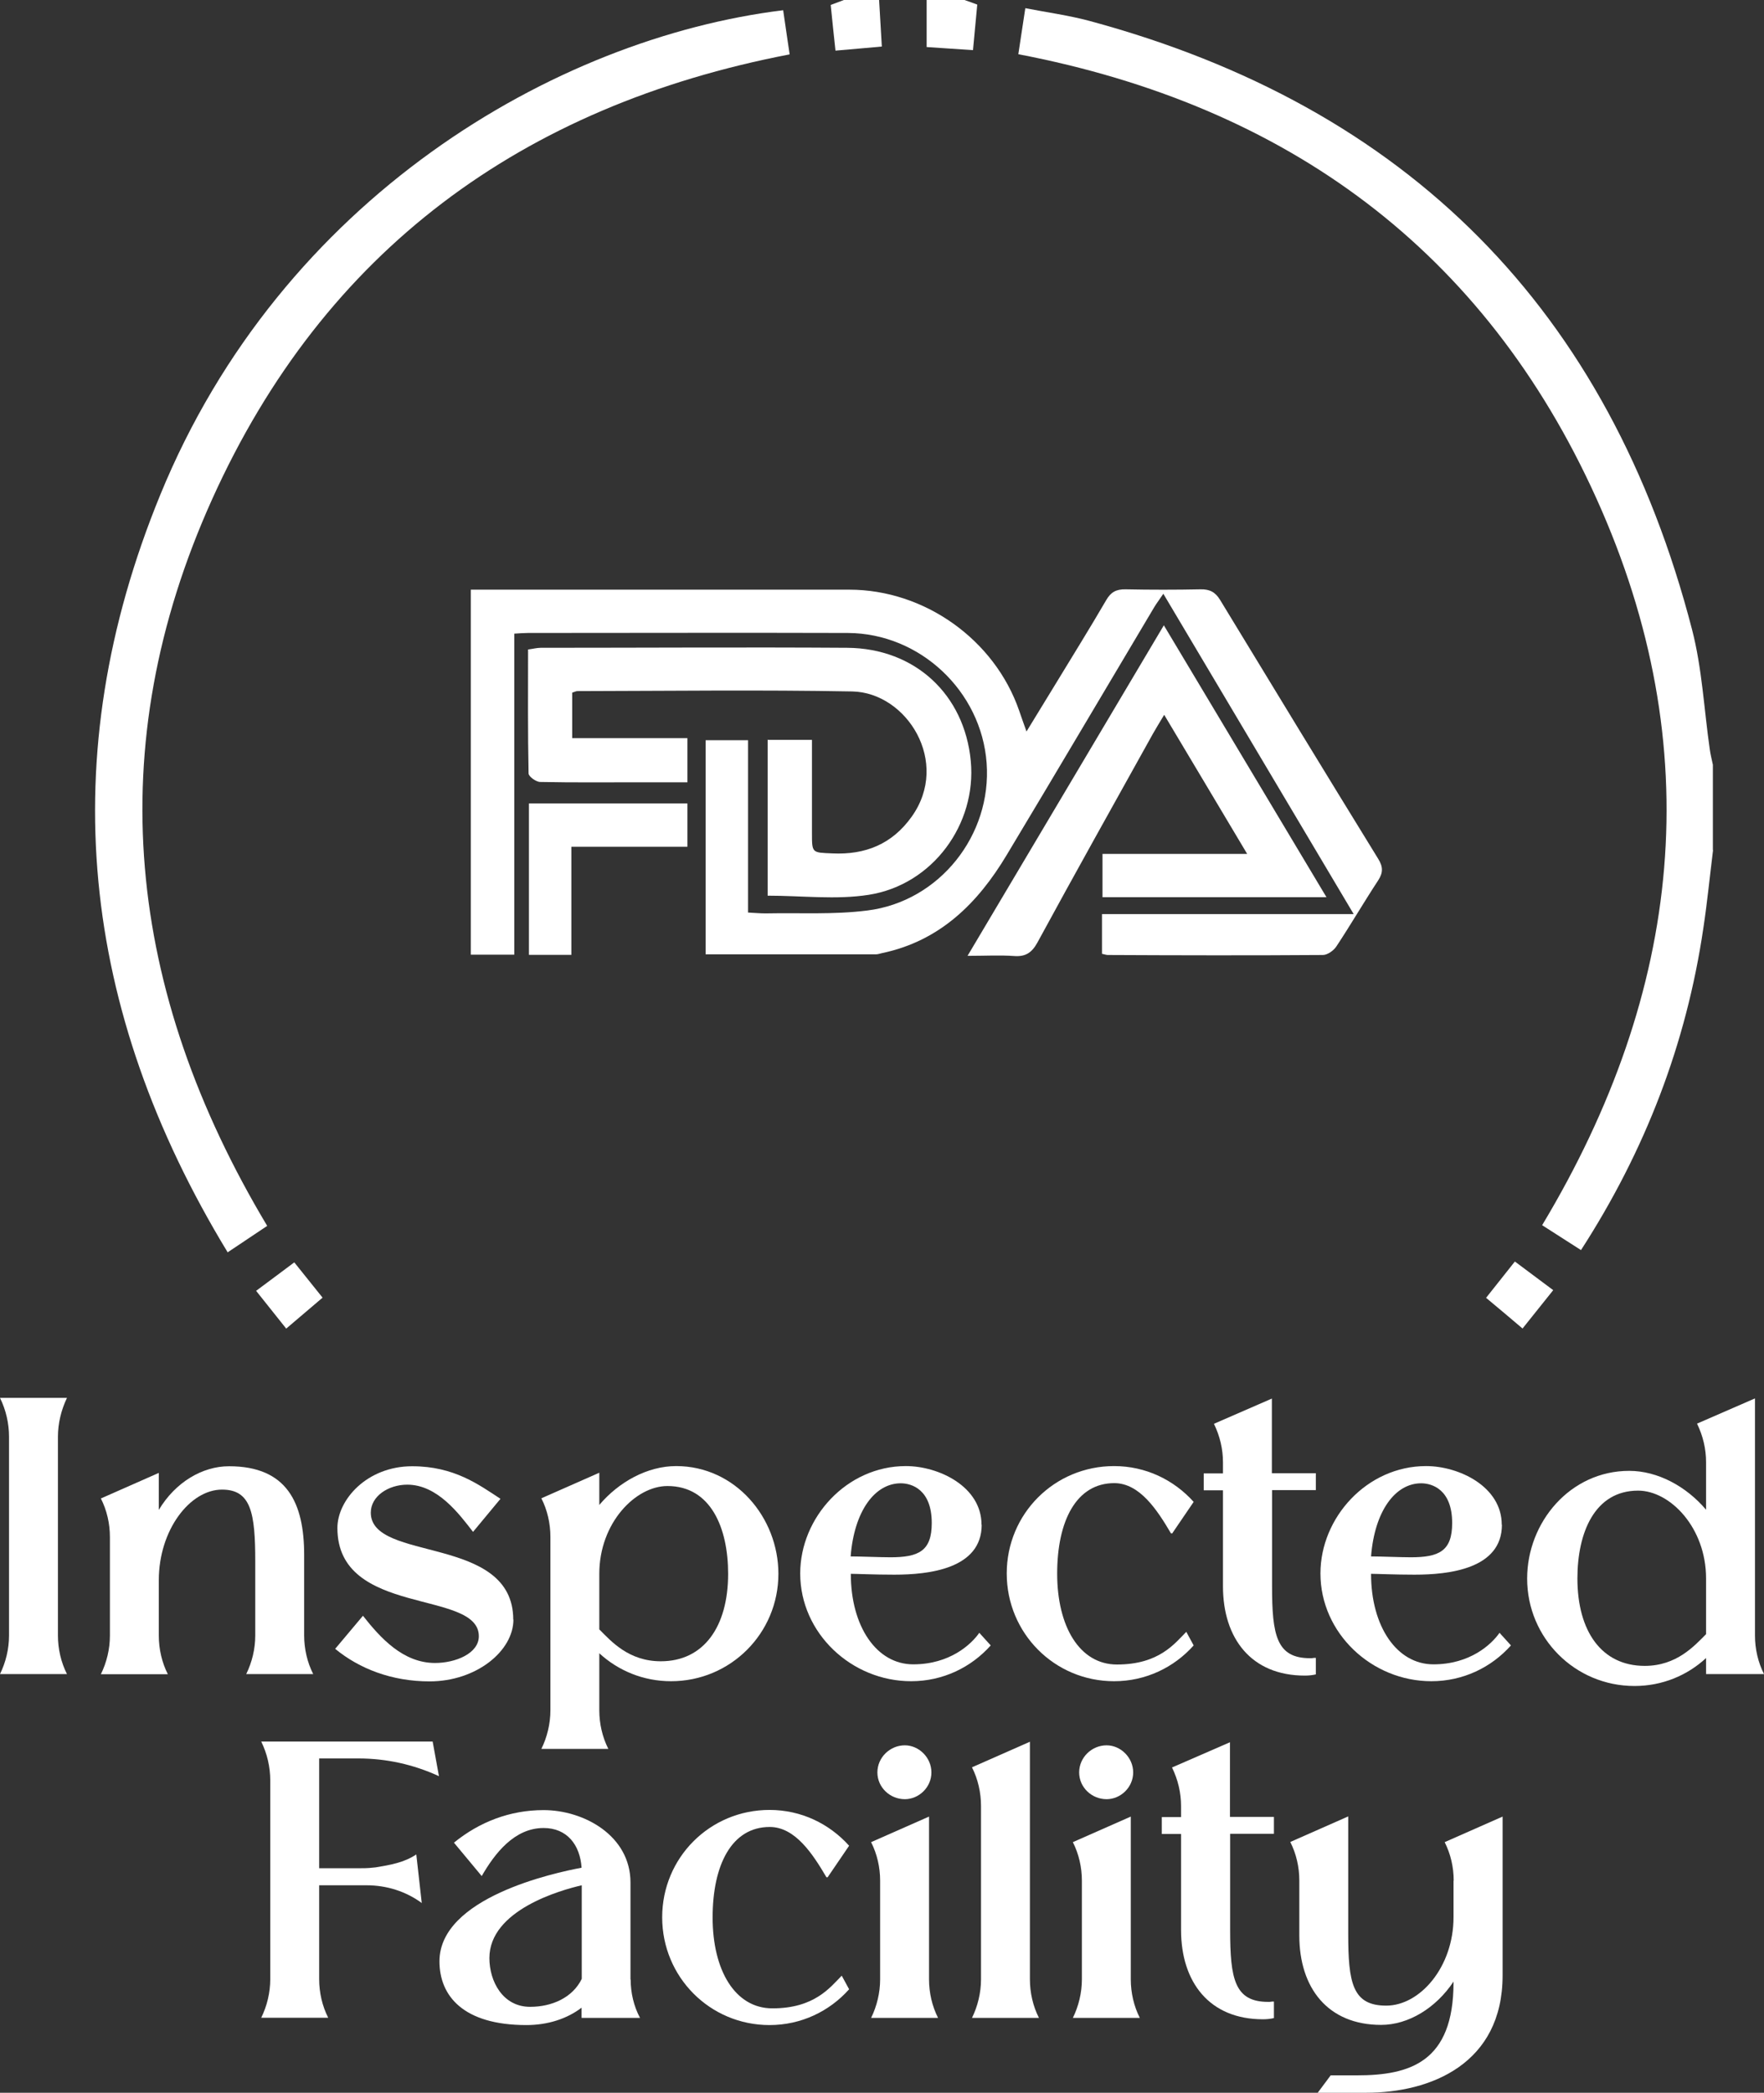 <svg viewBox="0 0 103.52 122.76" xmlns="http://www.w3.org/2000/svg" data-sanitized-data-name="Layer 2" data-name="Layer 2" id="Layer_2">
  <rect x="0" y="0" width="103.52" height="122.76" fill="#333333" stroke="none"/>
  <defs>
    <style>
      .cls-1 {
        fill: #fff;
        stroke-width: 0px;
      }
    </style>
  </defs>
  <g data-sanitized-data-name="Layer 1" data-name="Layer 1" id="Layer_1-2">
    <g>
      <g>
        <path d="M64.67,55.97v-2.35h14.77c-3.78-6.36-7.44-12.52-11.17-18.79-.22.33-.39.55-.53.78-2.89,4.85-5.75,9.7-8.66,14.54-1.7,2.84-3.93,5.05-7.32,5.76-.11.02-.23.07-.34.07-3.32,0-6.63,0-10.01,0v-12.56h2.49v10.11c.39.02.71.05,1.02.05,2-.04,4.01.08,5.98-.17,4.24-.53,7.31-4.43,7-8.65-.31-4.22-3.91-7.61-8.14-7.63-6.26-.02-12.53,0-18.79,0-.23,0-.46.02-.79.04v18.83h-2.55v-21.41c.36,0,.7,0,1.04,0,7.06,0,14.11,0,21.17,0,4.41,0,8.53,2.93,9.97,7.1.12.36.25.71.43,1.22.61-.99,1.14-1.86,1.67-2.73,1.01-1.66,2.03-3.3,3.01-4.98.27-.47.59-.64,1.13-.63,1.47.03,2.94.03,4.41,0,.53-.01.86.16,1.14.62,3.08,5.07,6.17,10.14,9.28,15.19.29.47.29.81,0,1.26-.84,1.28-1.61,2.6-2.45,3.87-.16.25-.53.51-.8.51-4.2.03-8.41.02-12.61,0-.09,0-.17-.03-.35-.07Z" class="cls-1"></path>
        <path d="M45.06,43.4h2.59c0,1.85,0,3.66,0,5.47,0,1.18,0,1.14,1.2,1.19,1.93.09,3.5-.54,4.65-2.15,2.29-3.2-.28-7.28-3.48-7.35-5.38-.1-10.76-.03-16.14-.02-.08,0-.16.05-.3.09v2.67h6.76v2.59c-.96,0-1.89,0-2.82,0-1.94,0-3.88.02-5.82-.02-.24,0-.68-.32-.68-.5-.05-2.4-.03-4.81-.03-7.27.3-.04.52-.1.74-.1,6,0,12-.04,17.99,0,3.98.03,6.88,2.74,7.25,6.64.35,3.7-2.23,7.26-5.99,7.85-1.91.3-3.91.05-5.93.05v-9.18Z" class="cls-1"></path>
        <path d="M77.85,52.63h-13.15v-2.54h8.49c-1.66-2.79-3.23-5.41-4.87-8.16-.28.47-.48.79-.66,1.11-2.27,4.08-4.55,8.15-6.78,12.25-.33.6-.7.84-1.37.79-.84-.06-1.69-.01-2.73-.01,3.87-6.51,7.65-12.88,11.52-19.39,3.21,5.37,6.34,10.6,9.55,15.96Z" class="cls-1"></path>
        <path d="M33.54,56.01h-2.5v-8.88h9.3v2.54h-6.81v6.34Z" class="cls-1"></path>
      </g>
      <path d="M100.53,49.87c-.19,1.53-.34,3.06-.57,4.58-1,6.78-3.4,13.03-7.18,18.88-.77-.49-1.51-.97-2.28-1.46,8.23-13.7,9.8-27.99,3.19-42.62-6.58-14.57-18.16-23.05-33.93-26.07.13-.83.26-1.69.41-2.7,1.29.25,2.54.42,3.74.74,18.71,5.04,30.53,16.96,35.39,35.72.59,2.28.7,4.68,1.04,7.03.04.3.12.6.18.89v5.01Z" class="cls-1"></path>
      <path d="M56.6,0c.23.08.46.16.75.27-.08.83-.16,1.68-.25,2.67-.87-.06-1.73-.11-2.72-.18V0C55.11,0,55.85,0,56.6,0Z" class="cls-1"></path>
      <path d="M51.59,0c.05.88.1,1.76.16,2.73-.91.08-1.76.16-2.72.24-.1-.91-.19-1.78-.28-2.68.3-.11.55-.21.8-.3C50.23,0,50.91,0,51.59,0Z" class="cls-1"></path>
      <path d="M45.96.6c.13.92.26,1.76.38,2.59-15.71,3.02-27.3,11.51-33.88,26.07-6.6,14.61-5.03,28.87,3.22,42.65-.68.46-1.41.94-2.32,1.55-8.64-14.21-10.27-29.02-3.96-44.42C16.52,11.64,32.54,2.25,45.96.6Z" class="cls-1"></path>
      <path d="M91.15,75.68c-.62.78-1.19,1.49-1.8,2.25-.74-.63-1.42-1.2-2.14-1.8.56-.71,1.09-1.37,1.69-2.13.75.56,1.47,1.1,2.25,1.68Z" class="cls-1"></path>
      <path d="M16.8,77.94c-.62-.78-1.17-1.47-1.77-2.22.76-.56,1.46-1.09,2.24-1.67.56.7,1.09,1.36,1.66,2.07-.7.59-1.37,1.17-2.14,1.82Z" class="cls-1"></path>
      <g>
        <path d="M3.4,95.94c0,.78.18,1.57.53,2.26H0c.34-.69.53-1.48.53-2.26v-11.66c0-.78-.18-1.57-.53-2.28h3.93c-.34.71-.53,1.5-.53,2.28v11.66Z" class="cls-1"></path>
        <path d="M17.85,95.94c0,.78.18,1.57.53,2.26h-3.93c.34-.69.53-1.48.53-2.26v-4.34c0-2.86-.25-4.22-1.95-4.22-1.89,0-3.71,2.38-3.71,5.31v3.26c0,.78.18,1.57.53,2.26h-3.93c.34-.69.53-1.48.53-2.26v-5.79c0-.79-.18-1.57-.53-2.26l3.4-1.5v2.17c.97-1.62,2.55-2.56,4.12-2.56,3.4,0,4.41,2.14,4.41,5.21v4.73Z" class="cls-1"></path>
        <path d="M30.13,95c0,1.85-2.18,3.63-4.92,3.63-2.21,0-4.12-.74-5.54-1.91l1.63-1.94c1.03,1.31,2.36,2.77,4.23,2.77,1.19,0,2.57-.55,2.57-1.57,0-2.77-8.3-1.11-8.3-6.35,0-1.64,1.72-3.62,4.39-3.62,2.46,0,3.91,1.08,5.18,1.91l-1.61,1.94c-.82-1.06-2.09-2.77-3.86-2.77-1.1,0-2.14.67-2.14,1.64,0,2.93,8.36,1.27,8.36,6.28Z" class="cls-1"></path>
        <path d="M35.17,100.33c0,.78.18,1.57.53,2.26h-3.93c.34-.69.53-1.48.53-2.26v-10.18c0-.79-.18-1.57-.53-2.26l3.4-1.5v1.89c1.15-1.36,2.83-2.28,4.51-2.28,3.47,0,6,3.02,6,6.32,0,3.49-2.81,6.3-6.3,6.3-1.63,0-3.1-.62-4.21-1.64v3.35ZM42.73,92.32c0-2.68-1.01-5.15-3.56-5.15-1.88,0-4,2.17-4,5.15v3.26c.69.69,1.72,1.87,3.61,1.87,2.52,0,3.95-2.03,3.95-5.13Z" class="cls-1"></path>
        <path d="M57.61,89.44c0,2.59-3.1,2.93-5.13,2.93-1.18,0-2.21-.05-2.55-.05,0,3.1,1.52,5.31,3.66,5.31s3.4-1.16,3.88-1.85l.67.74c-1.15,1.29-2.81,2.1-4.67,2.1-3.5,0-6.51-2.82-6.51-6.32,0-3.28,2.73-6.3,6.2-6.3,1.93,0,4.44,1.2,4.44,3.44ZM52.25,91.35c1.67,0,2.43-.37,2.43-2.01,0-1.96-1.17-2.33-1.82-2.33-1.51,0-2.73,1.61-2.94,4.29.55,0,1.77.05,2.33.05Z" class="cls-1"></path>
        <path d="M69.61,95.71l.44.81c-1.15,1.29-2.81,2.1-4.67,2.1-3.5,0-6.3-2.82-6.3-6.32s2.8-6.3,6.3-6.3c1.86,0,3.51.81,4.67,2.1l-1.26,1.85h-.07c-.8-1.36-1.83-2.95-3.33-2.95-2.23,0-3.35,2.22-3.35,5.31s1.31,5.33,3.51,5.33c2.46,0,3.38-1.22,4.07-1.92Z" class="cls-1"></path>
        <path d="M77.23,87.41h-2.58v5.63c0,2.88.26,4.23,2.23,4.23h.09l.16-.02h.09v.97c-.21.05-.44.07-.65.07-3.13,0-4.8-2.17-4.8-5.24v-5.63h-1.13v-.99h1.13v-.65c0-.78-.18-1.54-.53-2.26l3.4-1.48v4.38h2.58v.99Z" class="cls-1"></path>
        <path d="M88.14,89.44c0,2.59-3.1,2.93-5.13,2.93-1.17,0-2.21-.05-2.55-.05,0,3.1,1.52,5.31,3.66,5.31s3.4-1.16,3.88-1.85l.67.74c-1.15,1.29-2.81,2.1-4.67,2.1-3.5,0-6.51-2.82-6.51-6.32,0-3.28,2.73-6.3,6.2-6.3,1.93,0,4.44,1.2,4.44,3.44ZM82.79,91.35c1.67,0,2.43-.37,2.43-2.01,0-1.96-1.17-2.33-1.82-2.33-1.51,0-2.73,1.61-2.94,4.29.55,0,1.77.05,2.33.05Z" class="cls-1"></path>
        <path d="M102.99,95.94c0,.78.18,1.57.53,2.26h-3.4v-.94c-1.1,1.02-2.57,1.64-4.2,1.64-3.5,0-6.3-2.82-6.3-6.3,0-3.3,2.52-6.32,5.99-6.32,1.68,0,3.36.92,4.51,2.28v-2.79c0-.78-.18-1.54-.53-2.26l3.4-1.48v13.92ZM100.12,95.85v-3.26c0-2.98-2.11-5.15-3.99-5.15-2.55,0-3.56,2.47-3.56,5.15,0,3.1,1.42,5.13,3.95,5.13,1.88,0,2.92-1.18,3.61-1.87Z" class="cls-1"></path>
        <path d="M24.75,111.63c-.94-.69-2.07-1.04-3.24-1.04h-2.78v5.51c0,.78.18,1.57.53,2.26h-3.93c.34-.69.53-1.48.53-2.26v-11.66c0-.78-.18-1.57-.53-2.28h10.06l.37,2.03c-1.5-.69-3.1-1.04-4.73-1.04h-2.3v6.44h2.42c.48,0,.6-.02.89-.05.85-.14,1.68-.28,2.39-.76l.32,2.84Z" class="cls-1"></path>
        <path d="M37.01,116.11c0,.78.18,1.57.55,2.26h-3.43v-.6c-.85.65-1.98,1.02-3.24,1.02-3.7,0-5.1-1.71-5.1-3.74,0-3.74,6.73-5.19,8.34-5.49-.09-1.34-.85-2.33-2.23-2.33-1.72,0-2.87,1.5-3.63,2.82l-1.63-1.96c1.5-1.22,3.29-1.91,5.26-1.91,2.37,0,5.1,1.5,5.1,4.25v5.7ZM34.14,110.59c-1.22.28-5.42,1.45-5.42,4.27,0,1.36.78,2.86,2.39,2.86,1.27,0,2.49-.53,3.03-1.64v-5.49Z" class="cls-1"></path>
        <path d="M49.39,115.88l.44.81c-1.15,1.29-2.81,2.1-4.67,2.1-3.5,0-6.3-2.82-6.3-6.32s2.8-6.3,6.3-6.3c1.86,0,3.51.81,4.67,2.1l-1.26,1.85h-.07c-.8-1.36-1.83-2.95-3.33-2.95-2.23,0-3.35,2.22-3.35,5.31s1.31,5.33,3.51,5.33c2.46,0,3.38-1.22,4.07-1.92Z" class="cls-1"></path>
        <path d="M54.52,116.11c0,.78.18,1.57.53,2.26h-3.93c.34-.69.53-1.48.53-2.26v-5.79c0-.79-.18-1.57-.53-2.26l3.4-1.5v9.56ZM53.1,105.54c-.87,0-1.61-.69-1.61-1.57s.74-1.59,1.61-1.59c.82,0,1.56.71,1.56,1.59s-.74,1.57-1.56,1.57Z" class="cls-1"></path>
        <path d="M60.44,116.11c0,.78.18,1.57.53,2.26h-3.93c.34-.69.53-1.48.53-2.26v-10.18c0-.78-.18-1.57-.53-2.26l3.4-1.5v13.94Z" class="cls-1"></path>
        <path d="M66.36,116.11c0,.78.18,1.57.53,2.26h-3.93c.34-.69.53-1.48.53-2.26v-5.79c0-.79-.18-1.57-.53-2.26l3.4-1.5v9.56ZM64.94,105.54c-.87,0-1.61-.69-1.61-1.57s.74-1.59,1.61-1.59c.82,0,1.56.71,1.56,1.59s-.74,1.57-1.56,1.57Z" class="cls-1"></path>
        <path d="M74.77,107.57h-2.58v5.63c0,2.88.26,4.23,2.23,4.23h.09l.16-.02h.09v.97c-.21.05-.44.07-.65.07-3.13,0-4.8-2.17-4.8-5.24v-5.63h-1.13v-.99h1.13v-.65c0-.78-.18-1.54-.53-2.26l3.4-1.48v4.38h2.58v.99Z" class="cls-1"></path>
        <path d="M85.31,110.32c0-.79-.18-1.57-.53-2.26l3.4-1.5v9.32c0,5.19-4.23,6.88-8,6.88h-2.85l.76-1.02h1.54c3.12,0,5.67-.78,5.67-5.45v-.05c-1.03,1.55-2.65,2.54-4.25,2.54-3.13,0-4.8-2.17-4.8-5.24v-3.23c0-.79-.18-1.57-.53-2.26l3.4-1.5v6.88c0,2.89.25,4.22,2.23,4.22s3.95-2.26,3.95-5.19v-2.14Z" class="cls-1"></path>
      </g>
    </g>
  </g>
</svg>